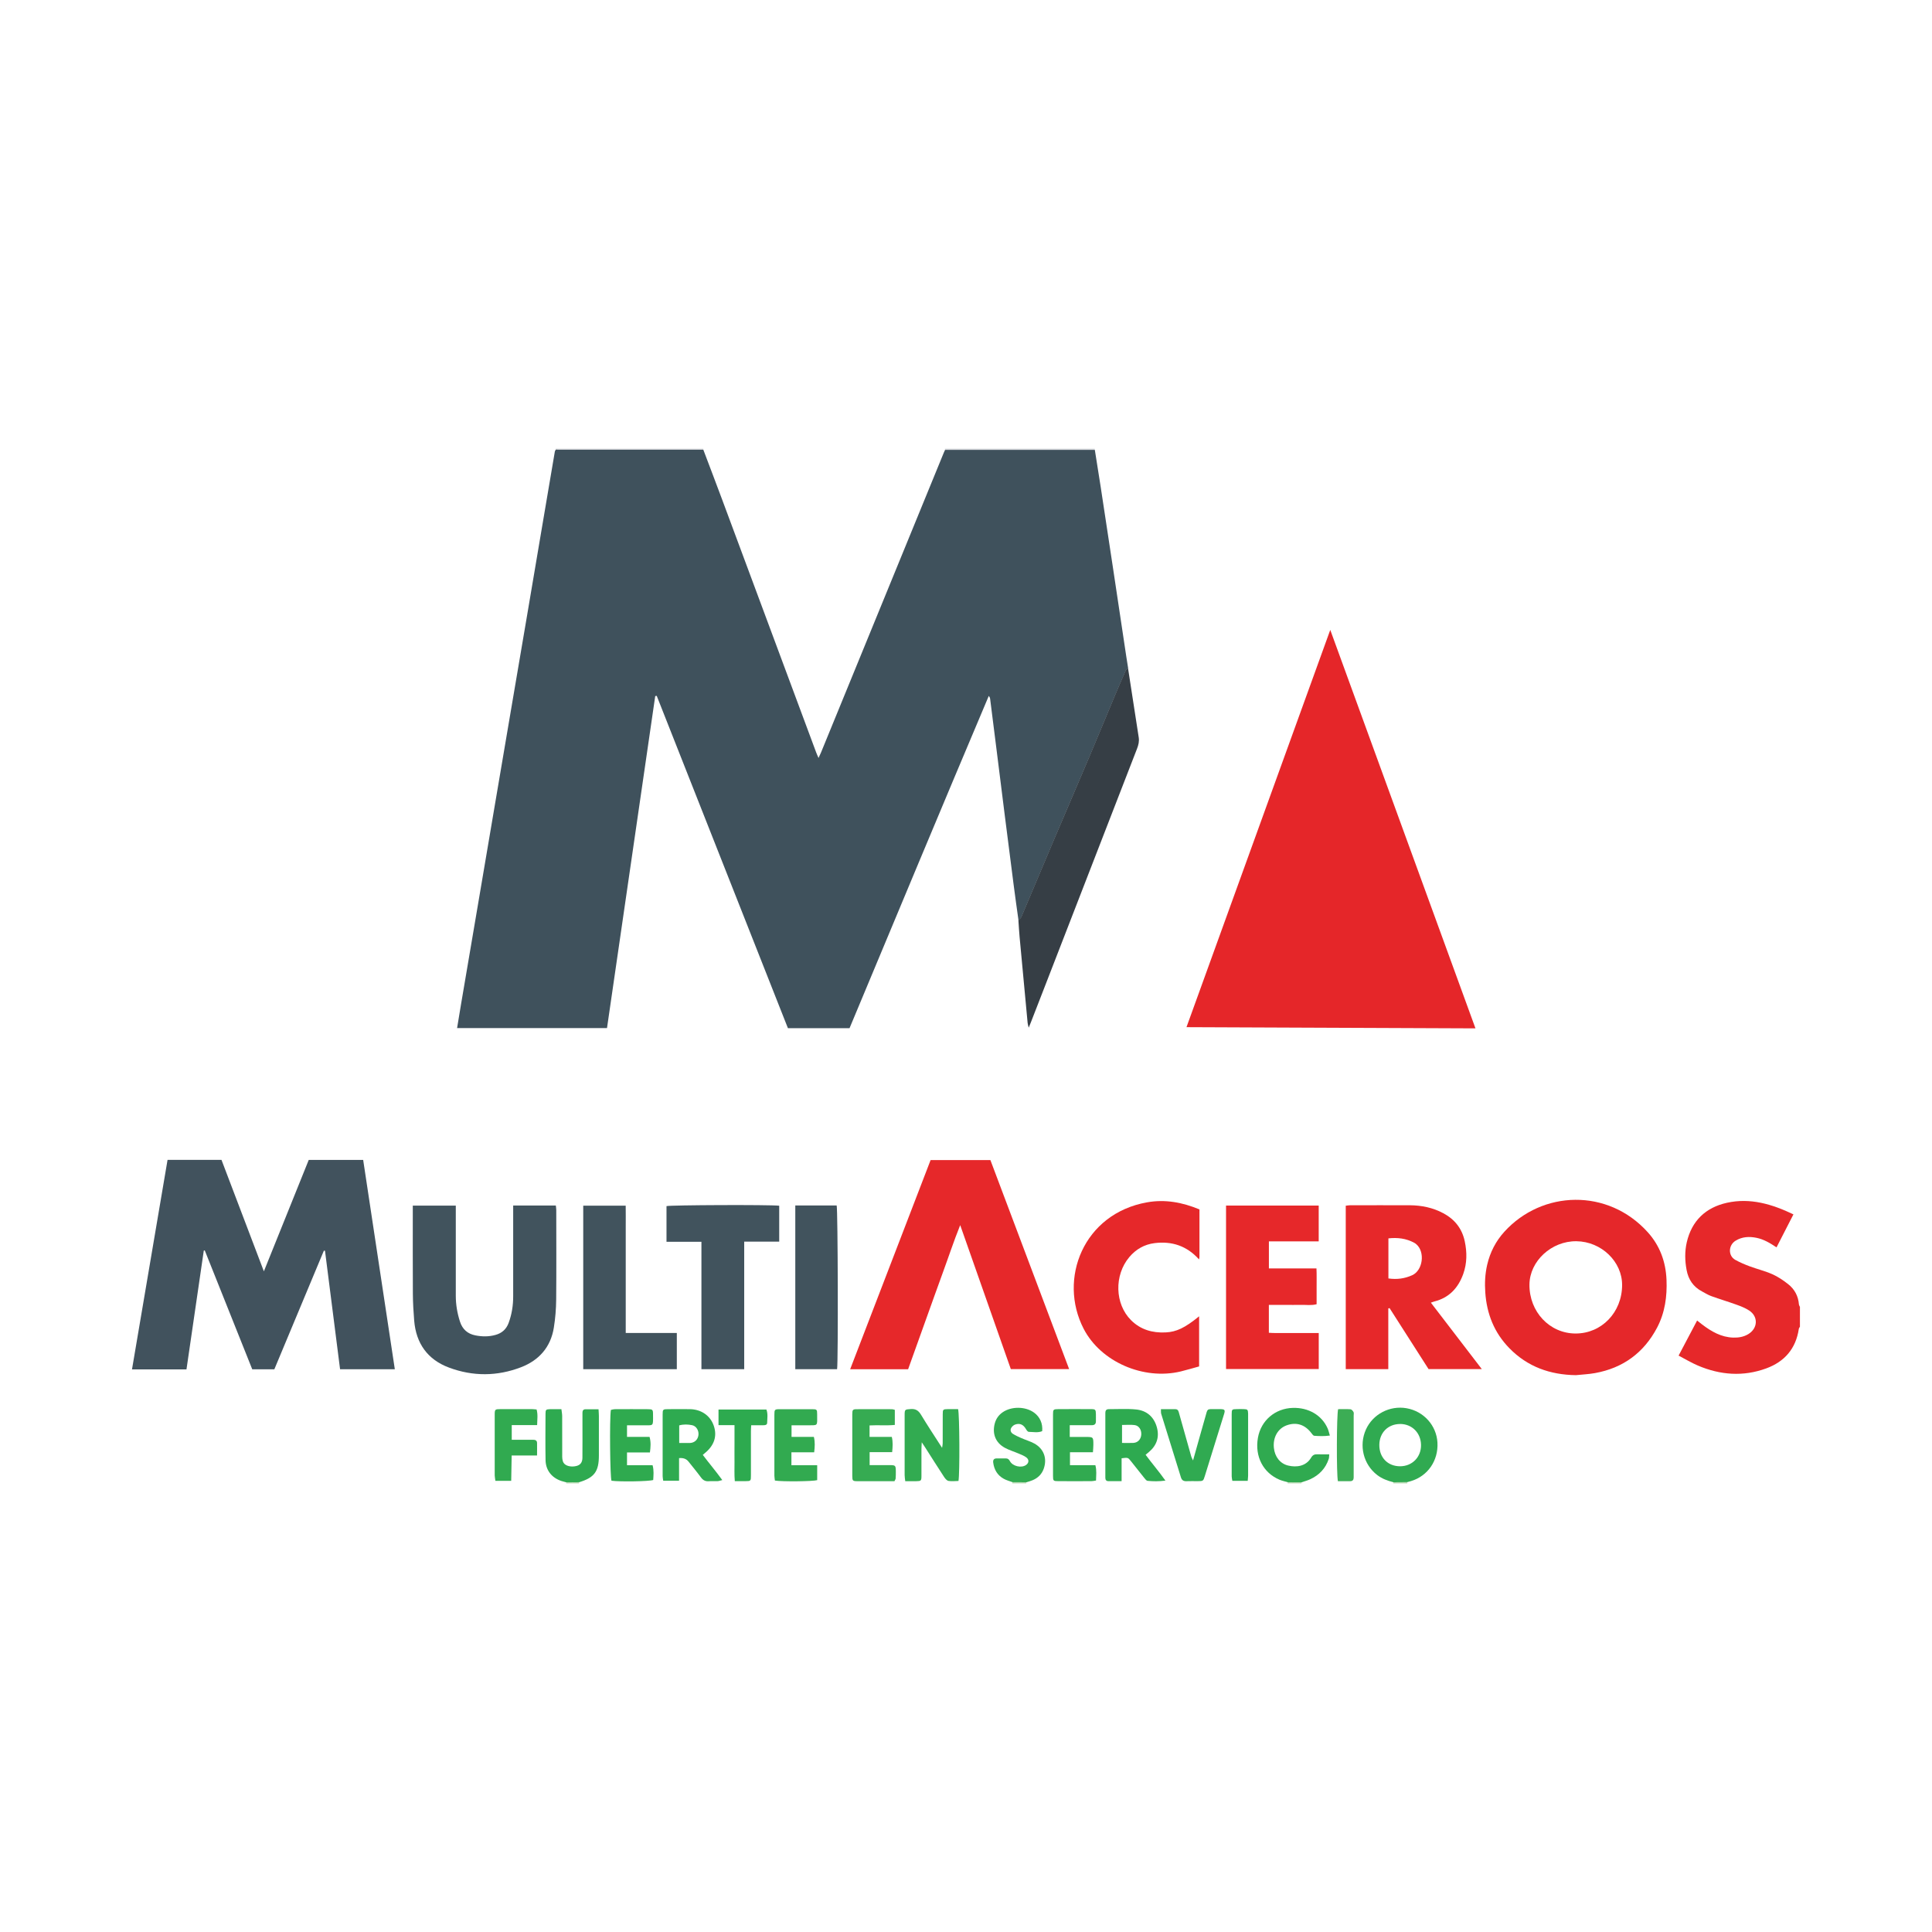 <?xml version="1.0" encoding="UTF-8"?> <svg xmlns="http://www.w3.org/2000/svg" id="Capa_1" data-name="Capa 1" viewBox="0 0 500 500"><defs><style>.cls-1{fill:#dadbde}.cls-1,.cls-10,.cls-14,.cls-16,.cls-18,.cls-4,.cls-7,.cls-9{stroke-width:0}.cls-4{fill:#30aa51}.cls-7{fill:#e6282a}.cls-9{fill:#b7d9b2}.cls-10{fill:#41535d}.cls-14{fill:#31aa50}.cls-16{fill:#32ab51}.cls-18{fill:#2eaa50}</style></defs><path d="M465.83 343.33c-.1.2-.27.39-.3.6-.76 5.1-3.68 8.47-8.43 10.21-5.97 2.19-11.91 1.73-17.7-.74-1.69-.72-3.27-1.68-4.98-2.57 1.64-3.11 3.18-6.02 4.79-9.08.49.38.9.72 1.32 1.04 2.39 1.81 4.92 3.28 8.02 3.38 1.38.04 2.69-.17 3.89-.89 2.51-1.51 2.65-4.57.21-6.14-.99-.64-2.13-1.09-3.25-1.49-2.16-.78-4.37-1.44-6.53-2.22-.84-.3-1.61-.8-2.41-1.22-2.24-1.18-3.51-3.07-3.97-5.53-.45-2.39-.5-4.78.04-7.16 1.29-5.6 4.91-9.02 10.39-10.24 6.04-1.34 11.67.34 17.22 3-1.49 2.9-2.92 5.69-4.38 8.54-1.69-1.13-3.31-2.1-5.21-2.48-1.87-.37-3.66-.29-5.36.74-1.92 1.16-2 3.91-.1 4.97 1.17.65 2.41 1.18 3.67 1.65 1.96.73 4.02 1.23 5.93 2.07 1.44.64 2.8 1.56 4.05 2.54 1.68 1.31 2.65 3.09 2.82 5.27.02.22.17.43.26.65v5.11Z" class="cls-7"></path><path d="M244.56 116.41c0-.11 0-.22-.01-.32h38.78c0 .11 0 .21-.01.32h-38.76ZM182.02 116.09v.3h-37.3c-.3 0-.6-.03-.9-.04 0-.09 0-.18.01-.26h38.18Z" class="cls-1"></path><path d="M265.58 383.6c0 .1 0 .21.01.31h-3.61c.01-.11.03-.22.04-.34 1.19 0 2.37.01 3.56.02ZM336.86 383.62a.3.3 0 0 0 0 .29h-3.61c0-.1 0-.21.01-.31 1.2 0 2.4.02 3.6.02ZM364.17 383.57c.01.11.03.22.04.34h-3.61v-.31c1.19 0 2.37-.02 3.56-.03ZM146.54 383.91c.01-.1.01-.19 0-.29 1.1 0 2.2-.02 3.3-.03 0 .11.01.21.02.32h-3.31Z" class="cls-9"></path><path d="M143.82 116.35c.3.01.6.04.9.04h37.3c1.59 4.21 3.2 8.41 4.77 12.63l24.42 65.67c.15.41.34.81.62 1.47.26-.57.45-.93.6-1.3 10.62-25.92 21.23-51.84 31.84-77.75.09-.23.2-.46.31-.68h38.76c.5 3.16 1.01 6.32 1.5 9.48 1.08 7.07 2.15 14.14 3.22 21.21 1.15 7.62 2.29 15.23 3.43 22.85.15.99.31 1.97.47 2.96-.21.19-.5.35-.6.59-.95 2.14-1.88 4.3-2.79 6.46-2.22 5.29-4.39 10.6-6.63 15.88-2.96 6.98-5.97 13.95-8.93 20.93-2.9 6.84-5.77 13.7-8.67 20.54-.14.32-.5.55-.76.83-.42-3.02-.85-6.04-1.24-9.07-.79-6.05-1.55-12.11-2.32-18.17-.75-5.91-1.48-11.82-2.22-17.73-.52-4.12-1.03-8.24-1.56-12.36-.03-.23-.13-.46-.35-.72-12.12 28.63-24.05 57.32-36.03 85.98h-15.95c-11.32-28.67-22.64-57.34-33.95-86l-.39.05c-4.16 28.63-8.32 57.26-12.48 85.93h-38.8c.36-2.15.69-4.21 1.04-6.27 1.47-8.63 2.94-17.26 4.4-25.89 1.45-8.53 2.9-17.06 4.34-25.6 1.36-7.99 2.71-15.98 4.07-23.97l4.08-23.97c1.35-7.94 2.69-15.88 4.03-23.82 1.11-6.56 2.22-13.12 3.34-19.68.03-.18.17-.34.25-.51Z" style="fill:#3f515c;stroke-width:0"></path><path d="M307.06 265.83c12.42-34.32 24.75-68.39 37.21-102.81 12.58 34.53 25.04 68.72 37.58 103.12-25.02-.1-49.8-.2-74.79-.31Z" style="fill:#e52629;stroke-width:0"></path><path d="M43.38 300.17h13.94l10.97 28.85c3.94-9.78 7.77-19.3 11.61-28.83h14.09c2.73 18.02 5.45 36.05 8.19 54.17H88.01c-1.3-10.26-2.6-20.46-3.9-30.66l-.29-.03c-4.26 10.22-8.53 20.44-12.82 30.7h-5.72c-4.08-10.21-8.18-20.49-12.29-30.77l-.25.06c-1.49 10.23-2.98 20.47-4.48 30.74h-14.1c3.07-18.09 6.13-36.11 9.2-54.21Z" style="fill:#41525d;stroke-width:0"></path><path d="M235.02 354.36h-15c6.97-18.12 13.89-36.11 20.82-54.14h15.47l20.38 54.1H261.6c-4.33-12.3-8.67-24.65-13.1-37.26-1.69 4.2-3.04 8.33-4.54 12.41-1.51 4.13-2.98 8.28-4.47 12.42-1.48 4.13-2.96 8.27-4.47 12.47Z" class="cls-7"></path><path d="M407.82 355.89c-6.66-.1-12.48-2.15-17.2-6.98-3.93-4.02-5.85-8.89-6.23-14.42-.17-2.4-.06-4.79.49-7.16.75-3.24 2.22-6.11 4.45-8.56 9.77-10.75 26.79-11.31 37.1.12 3.14 3.48 4.67 7.65 4.86 12.31.18 4.32-.4 8.51-2.43 12.38-3.44 6.53-8.83 10.47-16.1 11.78-1.62.29-3.28.36-4.92.53Zm-.08-10.78c6.75.02 12.03-5.46 12.06-12.51.03-6.1-5.37-11.29-11.82-11.37-6.45-.08-12.11 5.14-12.16 11.22-.06 7.03 5.21 12.64 11.91 12.66Z" style="fill:#e5272a;stroke-width:0"></path><path d="M359.29 338.62v15.71h-11.01v-42.29c.37-.04.75-.12 1.13-.12 5.16 0 10.31-.02 15.47 0 3.04.02 5.96.62 8.66 2.07 2.95 1.58 4.84 3.97 5.54 7.27.6 2.84.6 5.66-.39 8.43-1.3 3.62-3.64 6.16-7.48 7.13-.24.06-.47.16-.9.31 4.39 5.72 8.71 11.37 13.18 17.19h-13.78c-3.34-5.22-6.71-10.5-10.09-15.78-.11.03-.22.06-.32.08Zm.03-7.76c2.23.32 4.23.03 6.14-.83 2.8-1.25 3.41-6.07 1.05-8.05-.15-.13-.32-.25-.49-.34-2.09-1.14-4.31-1.41-6.7-1.15v10.36Z" class="cls-7"></path><path d="M132.81 311.99h11.04c.04.4.11.79.11 1.17 0 7.71.05 15.42-.02 23.13-.02 2.44-.22 4.91-.61 7.32-.81 5.03-3.83 8.44-8.49 10.23-6.16 2.37-12.46 2.4-18.64.09-5.55-2.07-8.52-6.26-9.01-12.16-.19-2.29-.32-4.6-.34-6.89-.04-7.06-.02-14.12-.02-21.18v-1.69h11.13v23.36c0 2.27.38 4.47 1.07 6.63.64 2.02 1.99 3.21 4.02 3.6 1.73.34 3.48.36 5.2-.13 1.66-.46 2.79-1.48 3.39-3.11.82-2.24 1.18-4.54 1.17-6.91-.01-7.21 0-14.42 0-21.63v-1.83Z" class="cls-10"></path><path d="M263.55 238.14c.26-.27.62-.5.76-.83 2.9-6.84 5.77-13.7 8.67-20.54 2.96-6.98 5.98-13.94 8.93-20.93 2.24-5.28 4.41-10.59 6.63-15.88.91-2.16 1.84-4.32 2.79-6.46.11-.24.4-.4.6-.59.92 5.97 1.83 11.95 2.77 17.92.16 1.03-.06 1.95-.43 2.91-8.02 20.63-16.01 41.27-24.01 61.91-1.14 2.93-2.28 5.87-3.42 8.8-.16.41-.33.82-.61 1.51-.14-.59-.25-.9-.28-1.22-.7-7.42-1.4-14.84-2.08-22.26-.13-1.44-.21-2.89-.31-4.33Z" style="fill:#363e45;stroke-width:0"></path><path d="M328.38 337.71v7.21c1.41.12 2.84.04 4.27.06 1.4.01 2.81 0 4.21 0h4.43v9.32H317.3V312h23.98v9.27h-12.89v6.99h12.31c.08 1.64.03 3.17.04 4.7v4.57c-1.37.37-2.71.14-4.04.17-1.4.04-2.8 0-4.21 0h-4.11ZM310.42 312.98v12.32c0 .14-.05.27-.11.64-3.15-3.52-7.04-4.78-11.51-4.22-2.64.33-4.82 1.58-6.54 3.62-3.95 4.69-3.76 12.13.46 16.33 2.46 2.45 5.52 3.32 8.92 3.16 2.84-.13 5.03-1.19 8.69-4.17v12.97c-1.52.42-3.13.9-4.76 1.3-9.62 2.31-20.69-2.46-25.12-11.04-6.66-12.89-.07-29.81 16.42-32.73 4.67-.83 9.14 0 13.56 1.84Z" class="cls-7"></path><path d="M201.66 312.04v9.29h-9.06v33.02h-11.07v-32.97h-9.04v-9.24c1.02-.28 26.68-.39 29.17-.1ZM161.94 344.97h13.22v9.37h-24.22v-42.31h10.99c.03 1.81.01 3.63.01 5.46v27.48ZM205.81 311.97h10.72c.31 1.09.41 40.25.11 42.37h-10.82v-42.37Z" class="cls-10"></path><path d="M364.17 383.57c-1.19 0-2.37.02-3.56.03-1.52-.38-2.96-.91-4.21-1.88-3.55-2.73-4.76-7.62-2.9-11.76 1.79-3.98 6.16-6.27 10.51-5.51 4.45.78 7.75 4.45 8 8.89.26 4.64-2.48 8.65-6.83 9.96-.34.1-.68.19-1.01.28Zm-1.82-15.04c-3.12 0-5.35 2.24-5.38 5.39-.03 3.28 2.16 5.54 5.36 5.55 3.14 0 5.48-2.37 5.43-5.53-.05-3.12-2.34-5.41-5.41-5.42Z" class="cls-4"></path><path d="M234.28 383.33c-.07-.61-.16-1.09-.16-1.57-.01-5.15-.01-10.31 0-15.46 0-1.57.06-1.53 1.59-1.64 1.27-.09 1.99.39 2.64 1.46 1.7 2.82 3.53 5.57 5.46 8.58.08-.55.16-.86.16-1.16.01-2.5 0-5 .01-7.5 0-1.29.06-1.34 1.37-1.36.89-.01 1.78 0 2.6 0 .39 1.27.46 16.81.1 18.59-.83.01-1.73.14-2.58-.01-.44-.08-.87-.61-1.15-1.04-1.65-2.51-3.24-5.05-4.86-7.58-.23-.36-.47-.72-.91-1.38-.04.84-.08 1.31-.08 1.79v6.9c0 1.28-.1 1.36-1.36 1.38-.89.01-1.78 0-2.82 0Z" class="cls-16"></path><path d="M290.27 377.4v5.92h-3.41c-.56 0-.8-.33-.8-.87v-16.82c0-.6.26-.94.89-.94 2.35.01 4.72-.15 7.06.08 2.73.27 4.62 1.89 5.37 4.56.72 2.55 0 4.74-2.05 6.46-.26.22-.53.44-.85.7 1.62 2.21 3.38 4.22 5.13 6.69-1.77.23-3.19.2-4.61.06-.31-.03-.63-.46-.87-.76-1.17-1.44-2.3-2.9-3.46-4.35-.75-.94-.76-.94-2.4-.73Zm.11-3.97c1.08 0 2.02.04 2.95-.01 1.17-.07 1.96-.96 2.03-2.17.07-1.21-.6-2.3-1.72-2.44-1.05-.14-2.14-.03-3.26-.03v4.66ZM181.87 376.51c1.67 2.21 3.38 4.22 5.06 6.53-.6.14-.91.27-1.22.28-.75.03-1.5-.04-2.25.02-.89.07-1.5-.24-2.03-.96-1.04-1.41-2.16-2.75-3.25-4.13q-.83-1.05-2.44-.89v5.85h-4.1c-.06-.43-.15-.8-.15-1.19 0-5.3-.01-10.61 0-15.91 0-1.37.06-1.42 1.46-1.42 1.85-.01 3.7-.02 5.56 0 2.96.03 5.33 1.67 6.22 4.31.91 2.66.11 5.09-2.29 7.04-.15.12-.3.25-.55.47Zm-6.09-3.07h1.34c.5 0 1 .02 1.49 0 1.18-.07 2.02-.89 2.15-2.07.13-1.14-.56-2.31-1.63-2.53-1.1-.23-2.24-.26-3.35.05v4.57Z" class="cls-18"></path><path d="M336.86 383.62c-1.2 0-2.4-.02-3.6-.02-.72-.22-1.46-.37-2.15-.66-4.15-1.77-6.42-5.95-5.56-10.85.8-4.52 4.5-7.61 9.05-7.73 4.06-.11 7.49 1.9 8.99 5.31.23.52.35 1.1.58 1.85-1.48.2-2.76.15-4.04.06-.23-.02-.47-.33-.64-.56-1.72-2.34-3.97-3.08-6.55-2.13-2.26.84-3.54 3.14-3.26 5.82.24 2.31 1.62 4.09 3.72 4.58 2.14.51 4.61.19 5.93-2.07.39-.66.86-.88 1.58-.85.99.04 1.97.01 3.1.01-.05.52-.03.87-.13 1.17-.81 2.47-2.46 4.2-4.8 5.28-.71.33-1.48.53-2.23.78Z" style="fill:#30aa50;stroke-width:0"></path><path d="M149.83 383.59c-1.1 0-2.2.02-3.3.03-.43-.12-.87-.22-1.3-.36-2.46-.84-4-2.78-4.04-5.39-.07-4-.03-8-.01-12.01 0-1.02.14-1.13 1.11-1.16.94-.03 1.89 0 3 0 .08.66.2 1.23.2 1.8.02 3.3 0 6.6.01 9.9 0 .4-.02.8.04 1.2.05.34.14.7.32.98.51.82 1.95 1.16 3.3.82 1.01-.25 1.55-.9 1.57-2.09.03-2.95.01-5.9.01-8.85v-2.85c0-.52.2-.89.77-.89 1.09-.01 2.17 0 3.39 0 .04.71.09 1.24.09 1.77v10.21c0 4.15-1.19 5.73-5.18 6.92Z" class="cls-18"></path><path d="M265.58 383.6c-1.19 0-2.37-.01-3.56-.02-.75-.28-1.54-.48-2.23-.86-1.65-.9-2.52-2.37-2.75-4.22-.08-.69.19-1.06.9-1.06h2.4c.5 0 .78.25 1.03.71.71 1.32 2.92 1.83 4.14 1.01.79-.53.88-1.4.09-1.99-.59-.44-1.31-.7-2-1-1.19-.51-2.46-.88-3.58-1.5-2.38-1.31-3.27-3.63-2.58-6.26.32-1.21.99-2.17 2.01-2.89 2.29-1.61 5.95-1.57 8.2.09 1.5 1.12 2.24 2.78 2.07 4.77-1.12.47-2.32.2-3.49.18-.23 0-.52-.39-.68-.66-.68-1.2-1.58-1.66-2.83-1.23-.42.14-.85.54-1.05.93-.28.53-.06 1.14.44 1.46.71.45 1.49.8 2.26 1.14 1.1.48 2.27.81 3.31 1.38 2.47 1.35 3.37 3.9 2.43 6.54-.5 1.4-1.48 2.36-2.83 2.94-.55.24-1.13.39-1.7.57Z" class="cls-16"></path><path d="M231.58 364.87v3.9c-2.17.21-4.31 0-6.54.13v2.96h5.76c.32 1.35.22 2.57.09 3.95h-5.83v3.36h5.06c1.66 0 1.7.05 1.72 1.67 0 .6 0 1.2-.05 1.8-.01.18-.15.36-.3.69h-9.55c-1.27 0-1.36-.09-1.37-1.37-.01-5.31-.01-10.62 0-15.93 0-1.17.13-1.32 1.11-1.33 3.06-.02 6.11 0 9.17 0 .19 0 .38.08.72.17Z" style="fill:#36ab52;stroke-width:0"></path><path d="M204.85 371.87h5.78c.33 1.35.24 2.56.08 3.98h-5.89v3.35h6.67v3.86c-1.09.33-8.98.42-10.94.11-.04-.38-.14-.81-.14-1.24 0-5.26-.01-10.52 0-15.78 0-1.38.07-1.45 1.43-1.45 2.75-.01 5.51-.01 8.26 0 1.31 0 1.38.06 1.38 1.35-.01 3.18.37 2.79-2.79 2.81h-3.84v3.01Z" style="fill:#32aa50;stroke-width:0"></path><path d="M162.27 368.86v3.01h5.84c.38 1.4.27 2.62.09 4.02h-5.93v3.31h6.62c.38 1.4.22 2.62.16 3.82-1.07.37-8.56.49-10.8.19-.37-.97-.52-15.91-.16-18.32.29-.06.62-.18.94-.19 2.91-.02 5.81-.02 8.72 0 1.1 0 1.24.13 1.25 1.19.02 3.49.26 2.93-2.79 2.97-1.29.02-2.58 0-3.93 0Z" style="fill:#2faa4f;stroke-width:0"></path><path d="M276.85 368.86v3.02h4.09c2.02 0 2.03 0 2.02 2.09 0 .58-.07 1.17-.11 1.87h-5.94v3.35h6.57c.38 1.4.19 2.62.17 3.97-.43.06-.81.16-1.19.16-2.86.01-5.71.02-8.57 0-1.29 0-1.37-.08-1.37-1.36-.01-5.31-.01-10.62 0-15.93 0-1.26.09-1.34 1.39-1.35 2.8-.01 5.61-.02 8.42 0 1.17 0 1.26.12 1.29 1.3.02.6-.01 1.2 0 1.8.02.78-.37 1.07-1.11 1.06-1.35-.02-2.7 0-4.06 0h-1.6Z" class="cls-14"></path><path d="M300.44 364.7c1.33 0 2.56-.02 3.8 0 .73.02.79.68.94 1.18.65 2.26 1.28 4.52 1.91 6.78.4 1.44.8 2.89 1.22 4.33.08.27.24.52.45.97 1.1-3.9 2.12-7.6 3.18-11.28.63-2.18.31-2 2.58-2 .45 0 .9-.01 1.35 0 1.1.04 1.24.21.93 1.25-.71 2.34-1.45 4.68-2.18 7.01-.93 3.01-1.86 6.01-2.8 9.02-.42 1.35-.43 1.35-1.89 1.36-.95 0-1.9-.03-2.85.01-.75.03-1.21-.21-1.45-.97-1.69-5.49-3.42-10.97-5.11-16.46-.1-.31-.05-.67-.07-1.2Z" class="cls-4"></path><path d="M139.01 368.81h-6.57v3.8h5.5c.54 0 1.03.13 1.05.8.02 1.03 0 2.07 0 3.27h-6.57c-.04 2.27-.08 4.38-.12 6.56h-4.09c-.06-.48-.17-.95-.18-1.42-.01-5.2-.01-10.4 0-15.61 0-1.48.06-1.52 1.51-1.53h8.1c.39 0 .78.06 1.23.09.38 1.32.16 2.58.14 4.03Z" class="cls-14"></path><path d="M185.95 368.83v-4.04h12.4c.43 1.15.21 2.3.19 3.42-.01.59-.53.64-1.01.64h-3.12c-.03.58-.07 1.06-.07 1.54v11.41c0 1.5-.01 1.51-1.5 1.52h-2.67c-.16-1.74-.06-3.33-.08-4.91-.02-1.55 0-3.1 0-4.65v-4.93h-4.13Z" style="fill:#2daa4f;stroke-width:0"></path><path d="M346.25 383.33c-.39-1.72-.34-17.37.06-18.64 1.03 0 2.13-.05 3.21.03.28.02.61.42.77.72.13.23.04.59.04.89v16.07c-.01.6-.28.93-.91.93h-3.17Z" style="fill:#3cad55;stroke-width:0"></path><path d="M322.91 383.24h-3.98c-.06-.4-.16-.77-.17-1.15-.01-5.35-.01-10.69 0-16.04 0-1.31.05-1.35 1.34-1.37.6-.01 1.2-.02 1.8 0 .99.04 1.06.13 1.11 1.16v16.04c0 .39-.06.78-.1 1.35Z" style="fill:#2ba94f;stroke-width:0"></path></svg> 
